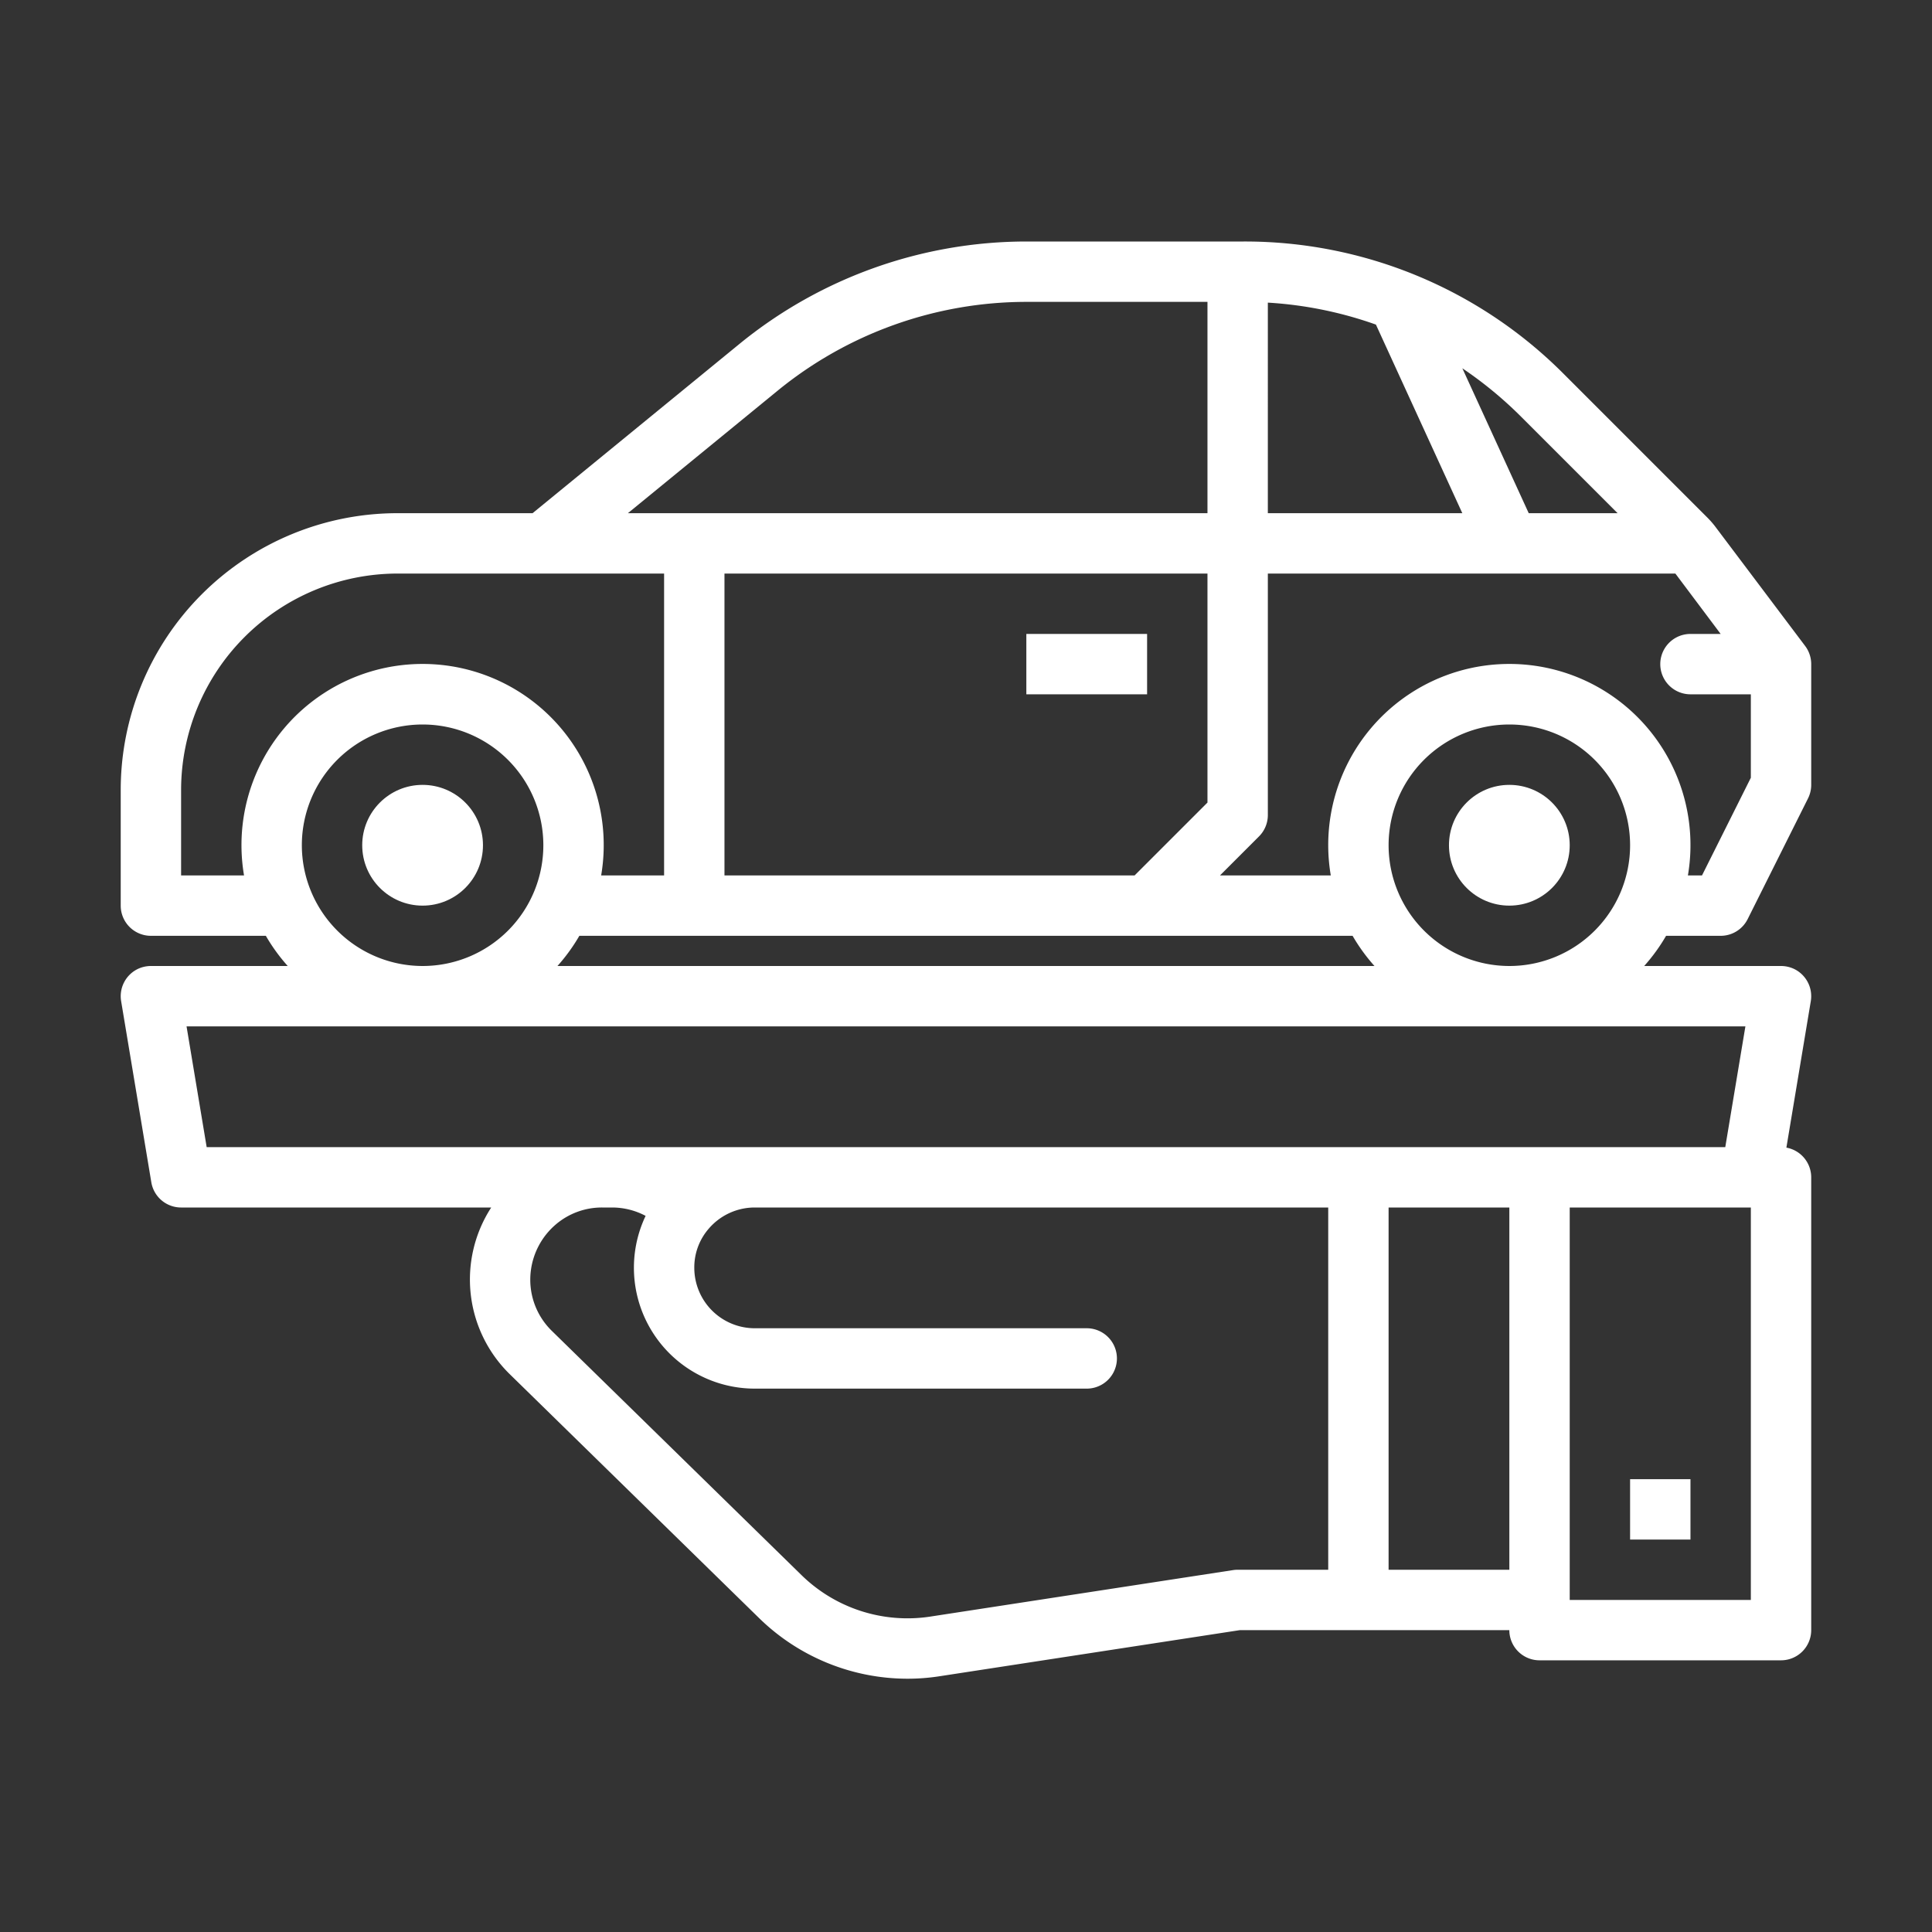 <svg xmlns="http://www.w3.org/2000/svg" viewBox="0 0 512 512"><rect x="0" y="0" width="512" height="512" fill="#333333" stroke="none"/><circle cx="111.992" cy="224" r="16" fill="#000000" style="fill: #ffffff;"/><circle cx="399.992" cy="224" r="16" fill="#000000" style="fill: #ffffff;"/><path d="m455.992 248a8 8 0 0 0 7.155-4.422l16-32a8.007 8.007 0 0 0 .844-3.578v-32a8.005 8.005 0 0 0 -1.6-4.8l-23.776-31.572a22.986 22.986 0 0 0 -2.105-2.423l-38.057-38.059a119.218 119.218 0 0 0 -84.853-35.146h-57.628a120.32 120.32 0 0 0 -75.988 27.125l-54.847 44.875h-35.784a73.361 73.361 0 0 0 -73.361 73.36v30.64a8 8 0 0 0 8 8h30.458a48.222 48.222 0 0 0 5.8 8h-36.127a8.136 8.136 0 0 0 -3.811.887 8.021 8.021 0 0 0 -4.211 8.428l8 48a8 8 0 0 0 7.891 6.685h82.186a35.091 35.091 0 0 0 4.859 44.119l66.242 64.8a56.3 56.3 0 0 0 39.231 15.958 55.214 55.214 0 0 0 8.456-.65l79.634-12.227h71.389a8 8 0 0 0 8 8h64a8 8 0 0 0 8-8v-120a8 8 0 0 0 -6.578-7.866l6.47-38.819a8.023 8.023 0 0 0 -4.212-8.428 8.133 8.133 0 0 0 -3.811-.887h-36.13a48.227 48.227 0 0 0 5.8-8zm0-80h-8a8 8 0 1 0 0 16h16v22.111l-12.944 25.889h-3.735a48 48 0 1 0 -94.641 0h-29.365l10.342-10.343a8 8 0 0 0 2.343-5.657v-64h108zm-302.457 80h204.915a48.222 48.222 0 0 0 5.8 8h-216.519a48.227 48.227 0 0 0 5.804-8zm166.457-96v60.687l-19.314 19.313h-108.686v-80zm16-71.8a103.692 103.692 0 0 1 28.642 5.821l22.894 49.979h-51.536zm92.686 55.8h-23.551l-17.59-38.4a105.065 105.065 0 0 1 15.6 12.862zm-222.563-32.492a104.284 104.284 0 0 1 65.857-23.508h48.02v56h-153.592zm-158.123 128.492v-22.64a57.425 57.425 0 0 1 57.361-57.36h70.639v80h-16.679a48 48 0 1 0 -94.641 0zm32-8a32 32 0 1 1 32 32 32.037 32.037 0 0 1 -32-32zm248 192a7.966 7.966 0 0 0 -1.214.093l-80.252 12.322a40.146 40.146 0 0 1 -34.059-10.934l-66.253-64.811a18.951 18.951 0 0 1 -5.5-16.179 19.259 19.259 0 0 1 6.409-11.849 18.815 18.815 0 0 1 12.469-4.642h2.64a18.947 18.947 0 0 1 8.863 2.22 32.032 32.032 0 0 0 28.9 45.78h88a8 8 0 0 0 0-16h-88a16.037 16.037 0 0 1 -16-16 15.631 15.631 0 0 1 3.827-10.386 16.051 16.051 0 0 1 12.17-5.614h152v96zm40 0v-96h32v96zm96 8h-48v-104h48zm-6.777-120h-402.445l-5.334-32h413.113zm-89.223-80a32 32 0 1 1 32 32 32.037 32.037 0 0 1 -32-32z" fill="#000000" style="fill: #ffffff;"/><path d="m271.992 168h32v16h-32z" fill="#000000" style="fill: #ffffff;"/><path d="m431.992 392h16v16h-16z" fill="#000000" style="fill: #ffffff;"/></svg>
